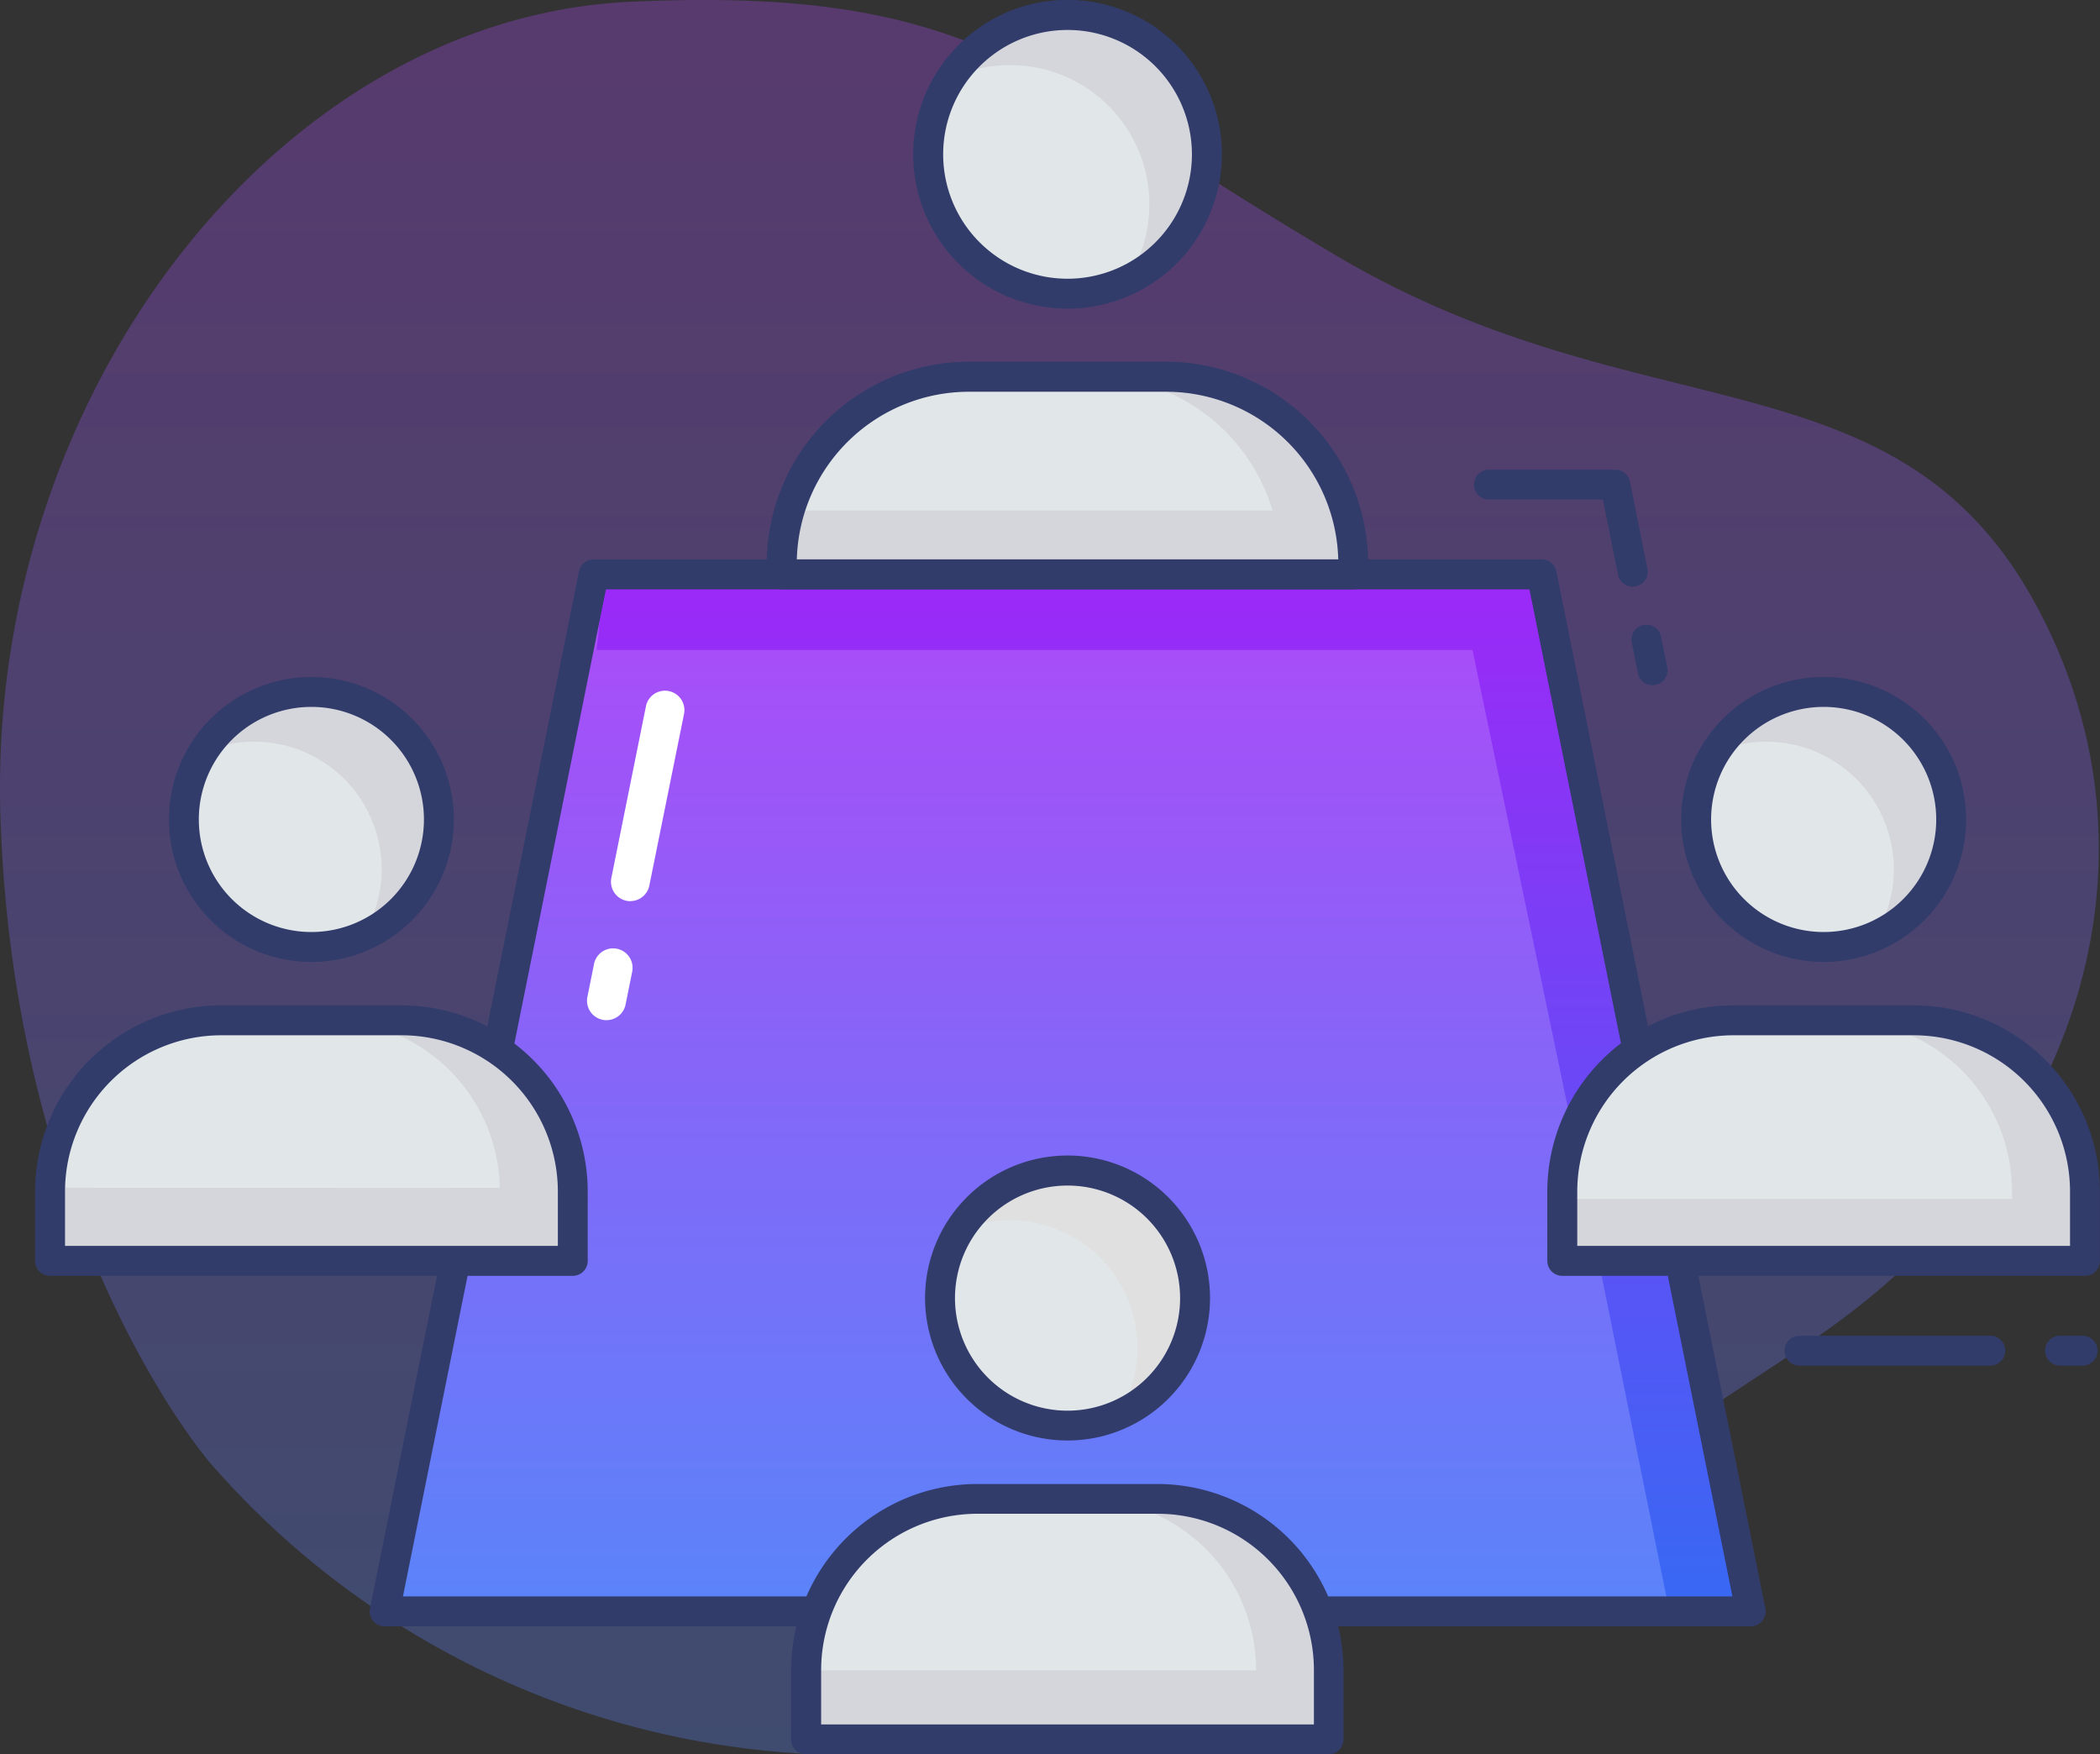 <svg xmlns="http://www.w3.org/2000/svg" xmlns:xlink="http://www.w3.org/1999/xlink" width="59.854" height="50" viewBox="0 0 59.854 50">
  <rect x="0" y="0" width="59.854" height="50" fill="#333333" stroke="none"/>
  <defs>
    <linearGradient id="linear-gradient" x1="0.5" x2="0.5" y2="1" gradientUnits="objectBoundingBox">
      <stop offset="0" stop-color="#ad4af8"/>
      <stop offset="1" stop-color="#5a84f9"/>
    </linearGradient>
    <linearGradient id="linear-gradient-3" x1="0.5" x2="0.5" y2="1" gradientUnits="objectBoundingBox">
      <stop offset="0" stop-color="#9d28f7"/>
      <stop offset="1" stop-color="#3769f4"/>
    </linearGradient>
  </defs>
  <g id="Group_3160" data-name="Group 3160" transform="translate(-414 -369)">
    <path id="Path_5246" data-name="Path 5246" d="M26.924,96.233A24.2,24.2,0,0,0,44,104.538c10.77.325,20.4-6.389,28.347-11.622S82.9,78.93,78.93,71.71s-11.167-4.749-19.814-9.826-10.18-7.741-20.2-7.285S20.589,65.765,20.954,77.764,26.924,96.233,26.924,96.233Z" transform="translate(393.057 314.451)" opacity="0.3" fill="url(#linear-gradient)"/>
    <g id="meeting_1_" data-name="meeting (1)" transform="translate(412.5 360.813)">
      <path id="Path_5575" data-name="Path 5575" d="M27.452,26.406V26.1a5.337,5.337,0,0,1,5.336-5.328H38.4A5.337,5.337,0,0,1,43.74,26.1v.307Z" transform="translate(-3.669 -1.85)" fill="#e1e6e9"/>
      <path id="Path_5576" data-name="Path 5576" d="M40.793,56.933H53.116L51.1,46.942l-1.208-6.017L47.159,27.377H20.139L17.407,40.934,16.2,46.942l-2.017,9.991H40.793Z" transform="translate(-1.718 -2.822)" fill="url(#linear-gradient)"/>
      <path id="Path_5577" data-name="Path 5577" d="M51.749,46.942,50.54,40.925,47.811,27.377H21.455c-.072.719-.1,1.443-.193,2.157H46.228l2.758,13.237,1.209,6.017,1.644,8.145h1.927Z" transform="translate(-2.759 -2.822)" fill="url(#linear-gradient-3)"/>
      <path id="Path_5578" data-name="Path 5578" d="M55.106,27.217a.427.427,0,0,1-.418-.341l-.432-2.143H51.009a.426.426,0,0,1,0-.853h3.6a.426.426,0,0,1,.418.341l.5,2.486a.426.426,0,0,1-.334.5.405.405,0,0,1-.085.008Z" transform="translate(-7.071 -2.307)" fill="#323c6b"/>
      <path id="Path_5579" data-name="Path 5579" d="M56.446,30.783a.426.426,0,0,1-.417-.341l-.18-.889a.427.427,0,0,1,.836-.171l.18.889a.426.426,0,0,1-.334.5A.417.417,0,0,1,56.446,30.783Z" transform="translate(-7.844 -3.066)" fill="#323c6b"/>
      <path id="Path_5580" data-name="Path 5580" d="M70.733,53.671h-.64a.426.426,0,0,1,0-.853h.64a.426.426,0,0,1,0,.853Z" transform="translate(-9.877 -6.563)" fill="#323c6b"/>
      <path id="Path_5581" data-name="Path 5581" d="M66.822,53.671H61.384a.426.426,0,1,1,0-.853h5.438a.426.426,0,1,1,0,.853Z" transform="translate(-8.596 -6.563)" fill="#323c6b"/>
      <path id="Path_5582" data-name="Path 5582" d="M27.673,25.25a5.307,5.307,0,0,0-.221,1.508v.306H43.743v-.306a5.307,5.307,0,0,0-.221-1.508Z" transform="translate(-3.669 -2.509)" fill="#d5d6db"/>
      <circle id="Ellipse_204" data-name="Ellipse 204" cx="3.971" cy="3.971" r="3.971" transform="translate(27.955 8.618)" fill="#e1e6e9"/>
      <circle id="Ellipse_205" data-name="Ellipse 205" cx="3.634" cy="3.634" r="3.634" transform="translate(6.741 27.907)" fill="#e1e6e9"/>
      <circle id="Ellipse_206" data-name="Ellipse 206" cx="3.634" cy="3.634" r="3.634" transform="translate(49.844 27.907)" fill="#e1e6e9"/>
      <path id="Path_5583" data-name="Path 5583" d="M53.042,57.286H14.108a.426.426,0,0,1-.419-.512l5.958-29.556a.426.426,0,0,1,.418-.341h27.02a.426.426,0,0,1,.418.341L53.46,56.774a.426.426,0,0,1-.418.512Zm-38.413-.853H52.521l-5.785-28.7H20.414Z" transform="translate(-1.644 -2.748)" fill="#323c6b"/>
      <path id="Path_5584" data-name="Path 5584" d="M21.5,41.924a.535.535,0,0,1-.11-.011.554.554,0,0,1-.435-.653l.187-.928a.555.555,0,1,1,1.088.219l-.187.927a.554.554,0,0,1-.542.445Z" transform="translate(-2.713 -4.661)" fill="#fff"/>
      <path id="Path_5585" data-name="Path 5585" d="M22.3,37.264a.535.535,0,0,1-.11-.011.554.554,0,0,1-.434-.653l.987-4.9a.554.554,0,0,1,1.086.219l-.991,4.9a.553.553,0,0,1-.537.442Z" transform="translate(-2.831 -3.392)" fill="#fff"/>
      <path id="Path_5586" data-name="Path 5586" d="M53.533,48.25h14.9v1.764h-14.9Z" transform="translate(-7.504 -5.891)" fill="#d5d6db"/>
      <path id="Path_5587" data-name="Path 5587" d="M33.145,58.268h5.141a4.879,4.879,0,0,1,4.879,4.879v1.98h-14.9V63.146a4.879,4.879,0,0,1,4.877-4.878Z" transform="translate(-3.789 -7.364)" fill="#e1e6e9"/>
      <path id="Path_5588" data-name="Path 5588" d="M0,0H14.9V1.981A4.879,4.879,0,0,1,10.02,6.86H4.879A4.879,4.879,0,0,1,0,1.981V0Z" transform="translate(60.927 44.123) rotate(180)" fill="#e1e6e9"/>
      <path id="Path_5589" data-name="Path 5589" d="M33.145,58.268h5.141a4.879,4.879,0,0,1,4.879,4.879v1.98h-14.9V63.146a4.879,4.879,0,0,1,4.877-4.878Z" transform="translate(-3.789 -7.364)" fill="#e1e6e9"/>
      <path id="Path_5590" data-name="Path 5590" d="M27.673,25.25a5.307,5.307,0,0,0-.221,1.508v.306H43.743v-.306a5.307,5.307,0,0,0-.221-1.508Z" transform="translate(-3.669 -2.509)" fill="#d5d6db"/>
      <path id="Path_5591" data-name="Path 5591" d="M53.533,48.25h14.9v1.764h-14.9Z" transform="translate(-7.504 -5.891)" fill="#d5d6db"/>
      <path id="Path_5592" data-name="Path 5592" d="M27.673,25.25a5.307,5.307,0,0,0-.221,1.508v.306H43.743v-.306a5.307,5.307,0,0,0-.221-1.508Z" transform="translate(-3.669 -2.509)" fill="#d5d6db"/>
      <path id="Path_5593" data-name="Path 5593" d="M53.533,48.25h14.9v1.764h-14.9Z" transform="translate(-7.504 -5.891)" fill="#d5d6db"/>
      <path id="Path_5594" data-name="Path 5594" d="M28.267,64h14.9v1.969h-14.9Z" transform="translate(-3.789 -8.207)" fill="#d5d6db"/>
      <circle id="Ellipse_207" data-name="Ellipse 207" cx="3.634" cy="3.634" r="3.634" transform="translate(28.292 41.546)" fill="#e1e6e9"/>
      <path id="Path_5595" data-name="Path 5595" d="M40.4,12.665a3.979,3.979,0,0,1-2.286,3.591A3.969,3.969,0,0,0,33.11,10.49,3.969,3.969,0,0,1,40.4,12.665Z" transform="translate(-4.501 -0.074)" fill="#d5d6db"/>
      <path id="Path_5596" data-name="Path 5596" d="M14.831,34.944a3.6,3.6,0,0,1-2.175,3.318,3.54,3.54,0,0,0,.546-1.9A3.631,3.631,0,0,0,8.11,33.033a3.632,3.632,0,0,1,6.721,1.911Z" transform="translate(-0.825 -3.4)" fill="#d5d6db"/>
      <path id="Path_5597" data-name="Path 5597" d="M65.37,34.943a3.593,3.593,0,0,1-2.184,3.318,3.54,3.54,0,0,0,.546-1.9A3.637,3.637,0,0,0,60.1,32.726a3.471,3.471,0,0,0-1.459.316,3.634,3.634,0,0,1,6.73,1.9Z" transform="translate(-8.255 -3.4)" fill="#d5d6db"/>
      <path id="Path_5598" data-name="Path 5598" d="M40.1,50.933a3.638,3.638,0,0,1-2.175,3.327,3.64,3.64,0,0,0-3.1-5.544,3.416,3.416,0,0,0-1.441.307A3.626,3.626,0,0,1,40.1,50.933Z" transform="translate(-4.542 -5.751)" fill="#e0e0e0"/>
      <path id="Path_5599" data-name="Path 5599" d="M36.242,16.984a4.4,4.4,0,1,1,4.4-4.4A4.4,4.4,0,0,1,36.242,16.984Zm0-7.943a3.545,3.545,0,1,0,3.545,3.545,3.545,3.545,0,0,0-3.545-3.545Z" transform="translate(-4.315 0)" fill="#323c6b"/>
      <path id="Path_5600" data-name="Path 5600" d="M61.567,38.929a4.061,4.061,0,1,1,4.06-4.061A4.061,4.061,0,0,1,61.567,38.929Zm0-7.269a3.208,3.208,0,1,0,3.207,3.208,3.208,3.208,0,0,0-3.207-3.208Z" transform="translate(-8.088 -3.326)" fill="#323c6b"/>
      <path id="Path_5601" data-name="Path 5601" d="M45.271,26.1v.307H43.189V26.1A5.34,5.34,0,0,0,37.85,20.77h2.081A5.345,5.345,0,0,1,45.271,26.1Z" transform="translate(-5.198 -1.85)" fill="#d5d6db"/>
      <path id="Path_5602" data-name="Path 5602" d="M69.8,47.159v1.979H67.719V47.159a4.878,4.878,0,0,0-4.88-4.879h2.082A4.878,4.878,0,0,1,69.8,47.16Z" transform="translate(-8.873 -5.013)" fill="#d5d6db"/>
      <path id="Path_5603" data-name="Path 5603" d="M44.532,63.149v1.979H42.459V63.149A4.883,4.883,0,0,0,37.58,58.27h2.073a4.878,4.878,0,0,1,4.879,4.88Z" transform="translate(-5.158 -7.365)" fill="#d5d6db"/>
      <g id="Group_3159" data-name="Group 3159" transform="translate(6.314 18.495)">
        <path id="Path_5604" data-name="Path 5604" d="M43.091,65.479h-14.9a.426.426,0,0,1-.426-.426v-1.98a5.31,5.31,0,0,1,5.3-5.3h5.142a5.31,5.31,0,0,1,5.3,5.3v1.98A.426.426,0,0,1,43.091,65.479ZM28.62,64.626H42.665V63.073a4.457,4.457,0,0,0-4.452-4.452H33.072a4.457,4.457,0,0,0-4.452,4.452Z" transform="translate(-10.03 -25.786)" fill="#323c6b"/>
        <path id="Path_5605" data-name="Path 5605" d="M36.3,54.919a4.061,4.061,0,1,1,4.061-4.061A4.061,4.061,0,0,1,36.3,54.919Zm0-7.266a3.208,3.208,0,1,0,3.208,3.208A3.208,3.208,0,0,0,36.3,47.653Z" transform="translate(-10.687 -24.172)" fill="#323c6b"/>
        <path id="Path_5606" data-name="Path 5606" d="M11.033,38.929a4.061,4.061,0,1,1,4.061-4.061A4.061,4.061,0,0,1,11.033,38.929Zm0-7.269a3.208,3.208,0,1,0,3.208,3.208,3.208,3.208,0,0,0-3.208-3.208Z" transform="translate(-6.972 -21.821)" fill="#323c6b"/>
        <path id="Path_5607" data-name="Path 5607" d="M68.358,49.489h-14.9a.426.426,0,0,1-.426-.426V47.085a5.311,5.311,0,0,1,5.305-5.305h5.141a5.311,5.311,0,0,1,5.305,5.305v1.98A.426.426,0,0,1,68.358,49.489Zm-14.472-.853H67.931V47.085a4.458,4.458,0,0,0-4.452-4.452H58.338a4.458,4.458,0,0,0-4.452,4.452Z" transform="translate(-13.745 -23.435)" fill="#323c6b"/>
        <path id="Path_5608" data-name="Path 5608" d="M43.666,26.759H27.374a.426.426,0,0,1-.426-.426v-.306a5.764,5.764,0,0,1,5.762-5.754h5.618a5.764,5.764,0,0,1,5.762,5.754v.306a.426.426,0,0,1-.423.426Zm-15.86-.853H43.238a4.91,4.91,0,0,0-4.907-4.777H32.713A4.91,4.91,0,0,0,27.806,25.906Z" transform="translate(-9.909 -20.272)" fill="#323c6b"/>
      </g>
      <path id="Path_5609" data-name="Path 5609" d="M7.879,42.277H13.02A4.879,4.879,0,0,1,17.9,47.158v1.98H3v-1.98a4.879,4.879,0,0,1,4.879-4.881Z" transform="translate(-0.074 -5.013)" fill="#e1e6e9"/>
      <path id="Path_5610" data-name="Path 5610" d="M3.005,47.875c0,.035-.005.069-.005.1v1.98H17.9V47.982c0-.035-.005-.069-.006-.1Z" transform="translate(-0.074 -5.836)" fill="#d5d6db"/>
      <path id="Path_5611" data-name="Path 5611" d="M3.005,47.875c0,.035-.005.069-.005.1v1.98H17.9V47.982c0-.035-.005-.069-.006-.1Z" transform="translate(-0.074 -5.836)" fill="#d5d6db"/>
      <path id="Path_5612" data-name="Path 5612" d="M3.005,47.875c0,.035-.005.069-.005.1v1.98H17.9V47.982c0-.035-.005-.069-.006-.1Z" transform="translate(-0.074 -5.836)" fill="#d5d6db"/>
      <path id="Path_5613" data-name="Path 5613" d="M19.27,47.159v1.979H17.189V47.159a4.878,4.878,0,0,0-4.88-4.879h2.082a4.878,4.878,0,0,1,4.879,4.88Z" transform="translate(-1.442 -5.013)" fill="#d5d6db"/>
      <path id="Path_5614" data-name="Path 5614" d="M17.825,49.489H2.926a.426.426,0,0,1-.426-.426V47.085A5.311,5.311,0,0,1,7.805,41.78h5.141a5.311,5.311,0,0,1,5.305,5.305v1.98A.426.426,0,0,1,17.825,49.489ZM3.353,48.636H17.4V47.085a4.458,4.458,0,0,0-4.452-4.452H7.805a4.458,4.458,0,0,0-4.452,4.452Z" transform="translate(0 -4.94)" fill="#323c6b"/>
    </g>
  </g>
</svg>
